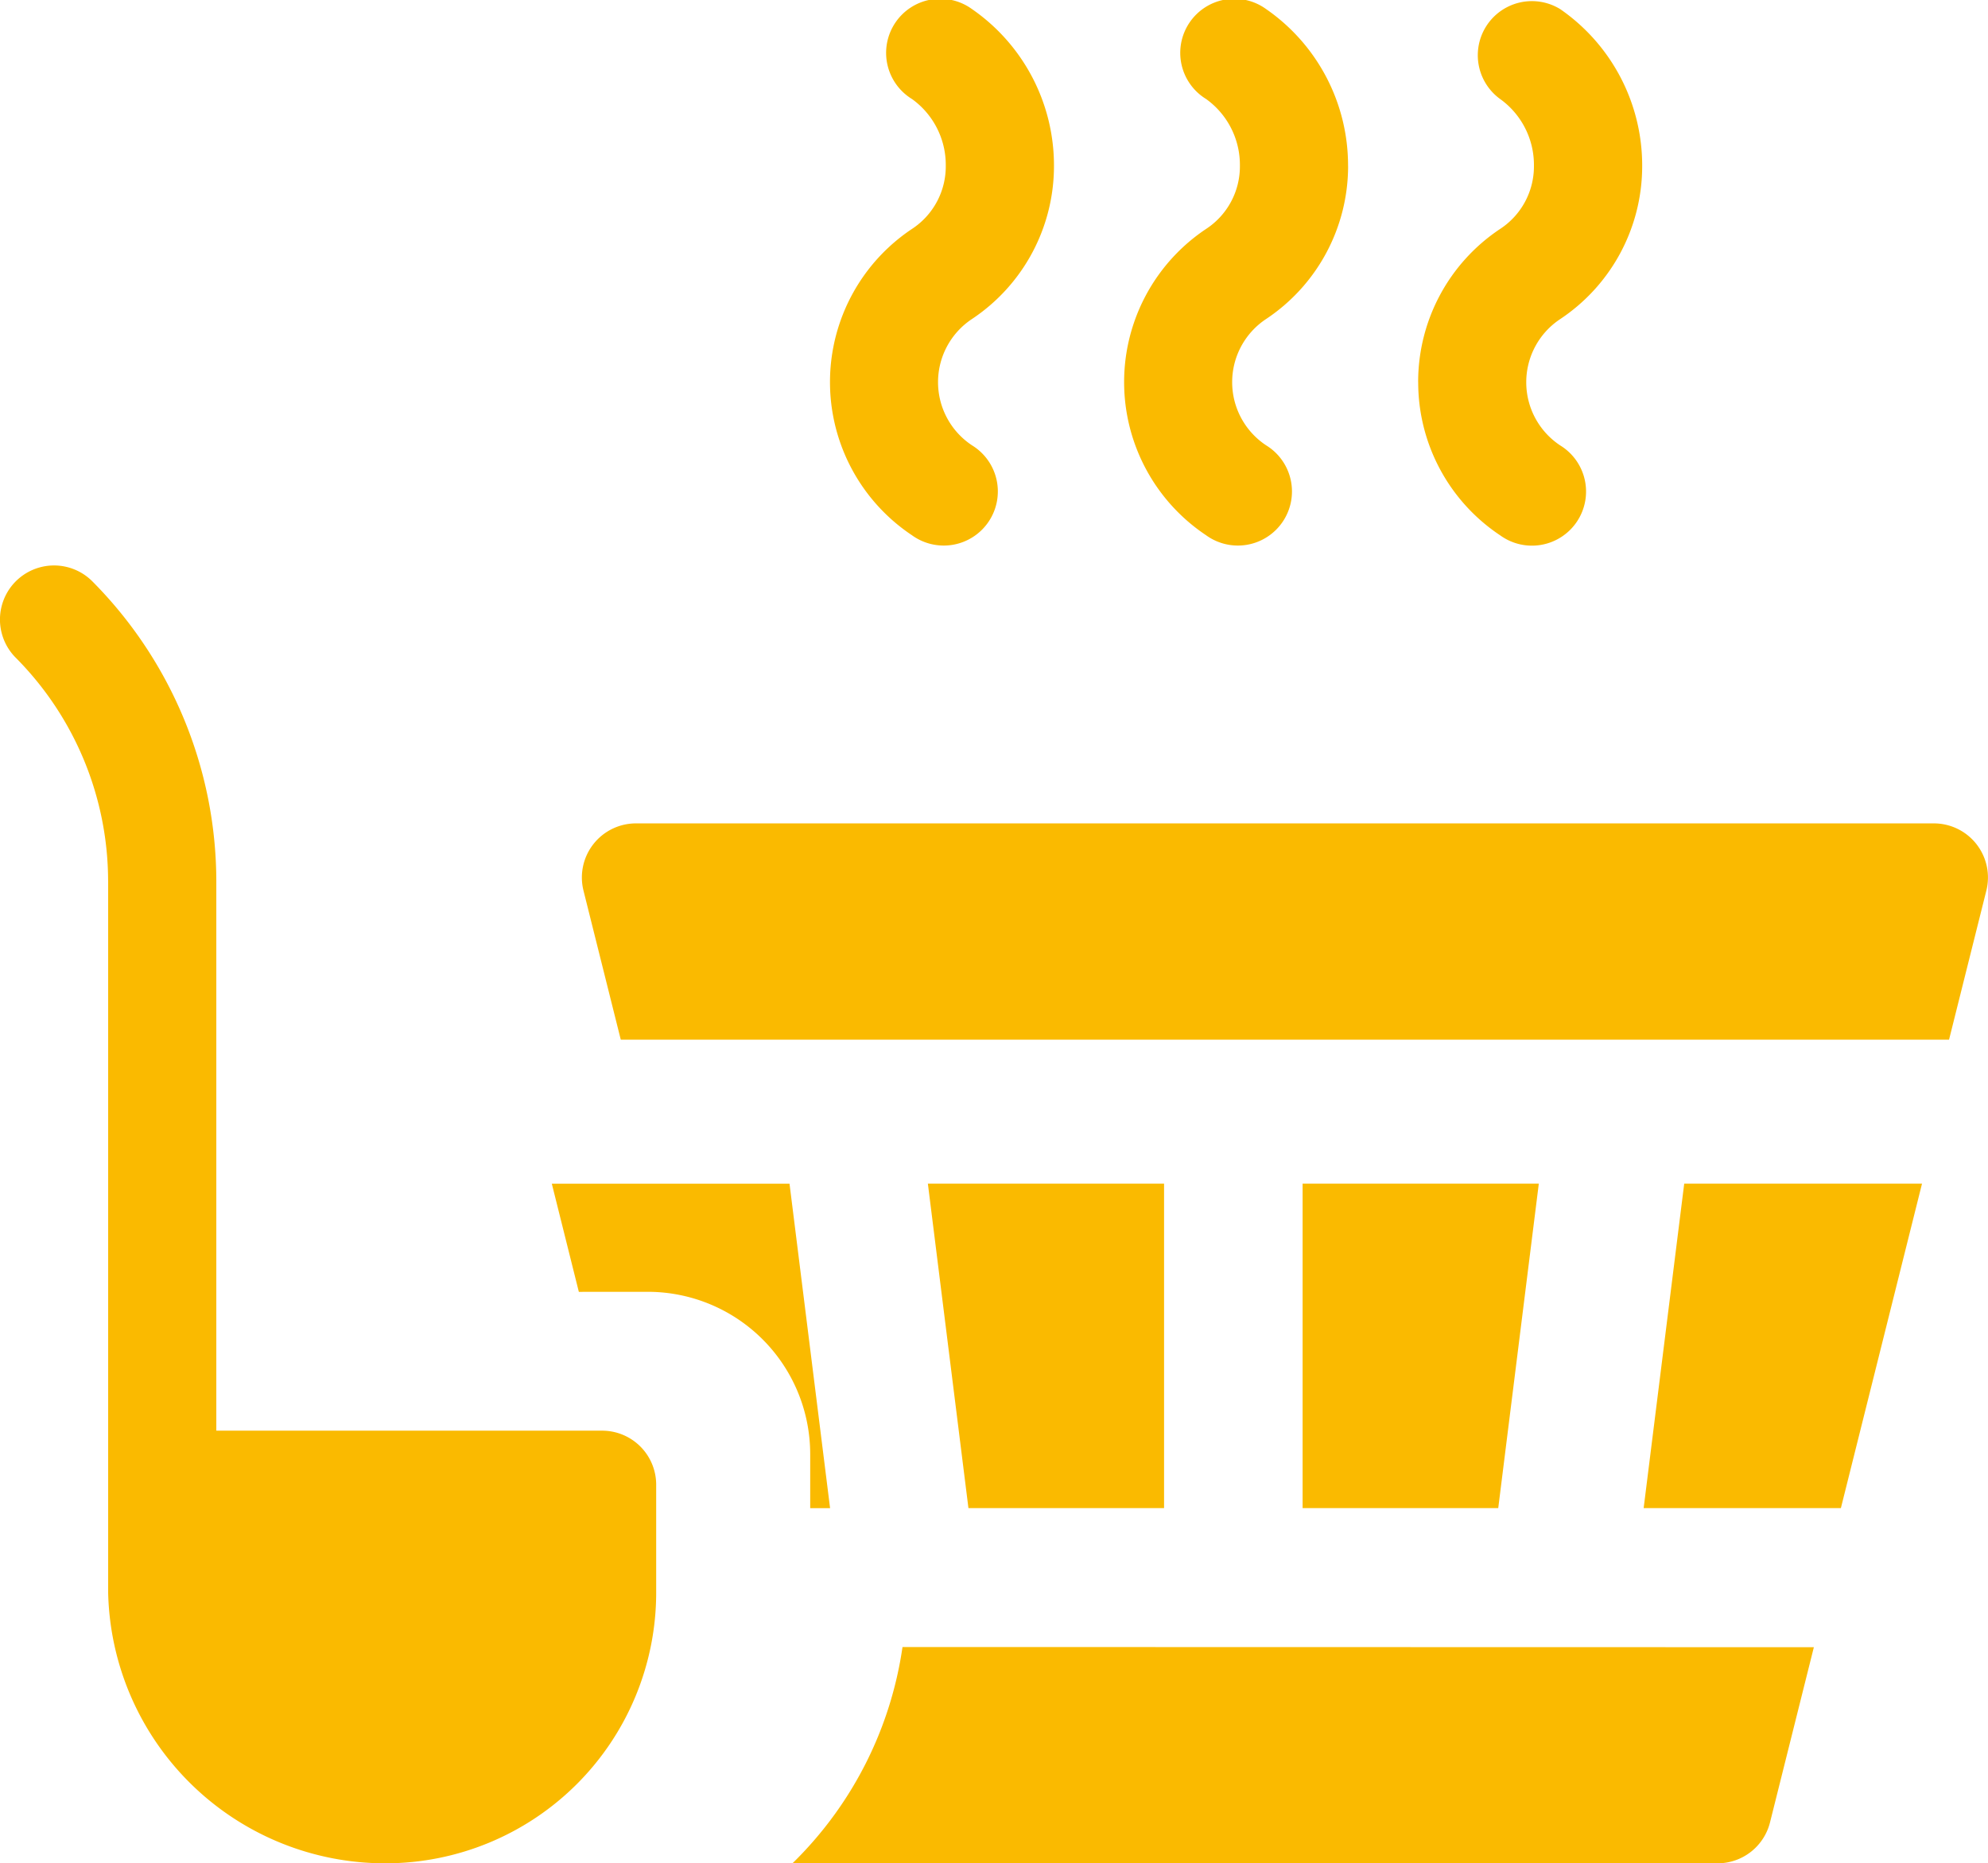 <?xml version="1.0" encoding="UTF-8"?> <svg xmlns="http://www.w3.org/2000/svg" id="_024-hammam" data-name="024-hammam" width="42" height="39.369" viewBox="0 0 42 39.369"><path id="Path_15" data-name="Path 15" d="M422.373,299.934h-5.024l-.857,6.855h4.167Zm0,0" transform="translate(-381.767 -274.925)" fill="#faba00"></path><path id="Path_16" data-name="Path 16" d="M332,299.934v6.855h4.133l.857-6.855Zm0,0" transform="translate(-304.48 -274.925)" fill="#faba00"></path><path id="Path_17" data-name="Path 17" d="M142.331,302.219a3.432,3.432,0,0,1,3.428,3.428v1.143h.42l-.857-6.855H140.3l.571,2.285Zm0,0" transform="translate(-128.642 -274.925)" fill="#faba00"></path><path id="Path_18" data-name="Path 18" d="M241.482,306.789v-6.855h-4.99l.857,6.855Zm0,0" transform="translate(-216.889 -274.925)" fill="#faba00"></path><path id="Path_19" data-name="Path 19" d="M182.728,419.934a7.984,7.984,0,0,1-2.325,4.57h19.545a1.142,1.142,0,0,0,1.108-.866l.926-3.7Zm0,0" transform="translate(-163.661 -385.135)" fill="#faba00"></path><path id="Path_20" data-name="Path 20" d="M214.69.193a1.143,1.143,0,1,0-1.268,1.9,1.714,1.714,0,0,1,.714,1.411,1.579,1.579,0,0,1-.714,1.334,3.889,3.889,0,0,0,0,6.472,1.143,1.143,0,1,0,1.268-1.9,1.6,1.6,0,0,1,0-2.669,3.881,3.881,0,0,0,1.732-3.236A4.016,4.016,0,0,0,214.69.193Zm0,0" transform="translate(-194.155 -0.001)" fill="#faba00"></path><path id="Path_21" data-name="Path 21" d="M291.422,3.505A4.016,4.016,0,0,0,289.691.193a1.143,1.143,0,1,0-1.268,1.9,1.714,1.714,0,0,1,.714,1.411,1.578,1.578,0,0,1-.714,1.334,3.889,3.889,0,0,0,0,6.472,1.143,1.143,0,1,0,1.268-1.9,1.6,1.6,0,0,1,0-2.669,3.881,3.881,0,0,0,1.732-3.236Zm0,0" transform="translate(-262.942 -0.001)" fill="#faba00"></path><path id="Path_22" data-name="Path 22" d="M361.691,8.076a3.881,3.881,0,0,0,1.732,3.236,1.143,1.143,0,1,0,1.268-1.9,1.6,1.6,0,0,1,0-2.669,3.881,3.881,0,0,0,1.732-3.236A4.016,4.016,0,0,0,364.69.193a1.143,1.143,0,0,0-1.268,1.9,1.714,1.714,0,0,1,.714,1.411,1.579,1.579,0,0,1-.714,1.334,3.881,3.881,0,0,0-1.732,3.236Zm0,0" transform="translate(-331.729 -0.001)" fill="#faba00"></path><path id="Path_23" data-name="Path 23" d="M122.416,212.869l-.379-1.516a1.143,1.143,0,0,1,1.108-1.419h27.421a1.143,1.143,0,0,1,1.109,1.42l-.788,3.15H122.825l-.409-1.635Zm0,0" transform="translate(-109.71 -192.537)" fill="#faba00"></path><path id="Path_24" data-name="Path 24" d="M2.285,126.592v15.05a5.852,5.852,0,0,0,5.865,5.713,5.72,5.72,0,0,0,5.713-5.713v-2.285a1.142,1.142,0,0,0-1.143-1.143H4.57V126.592a9.006,9.006,0,0,0-2.62-6.324,1.142,1.142,0,1,0-1.616,1.616,6.705,6.705,0,0,1,1.95,4.709Zm0,0" transform="translate(0 -107.986)" fill="#faba00"></path></svg> 